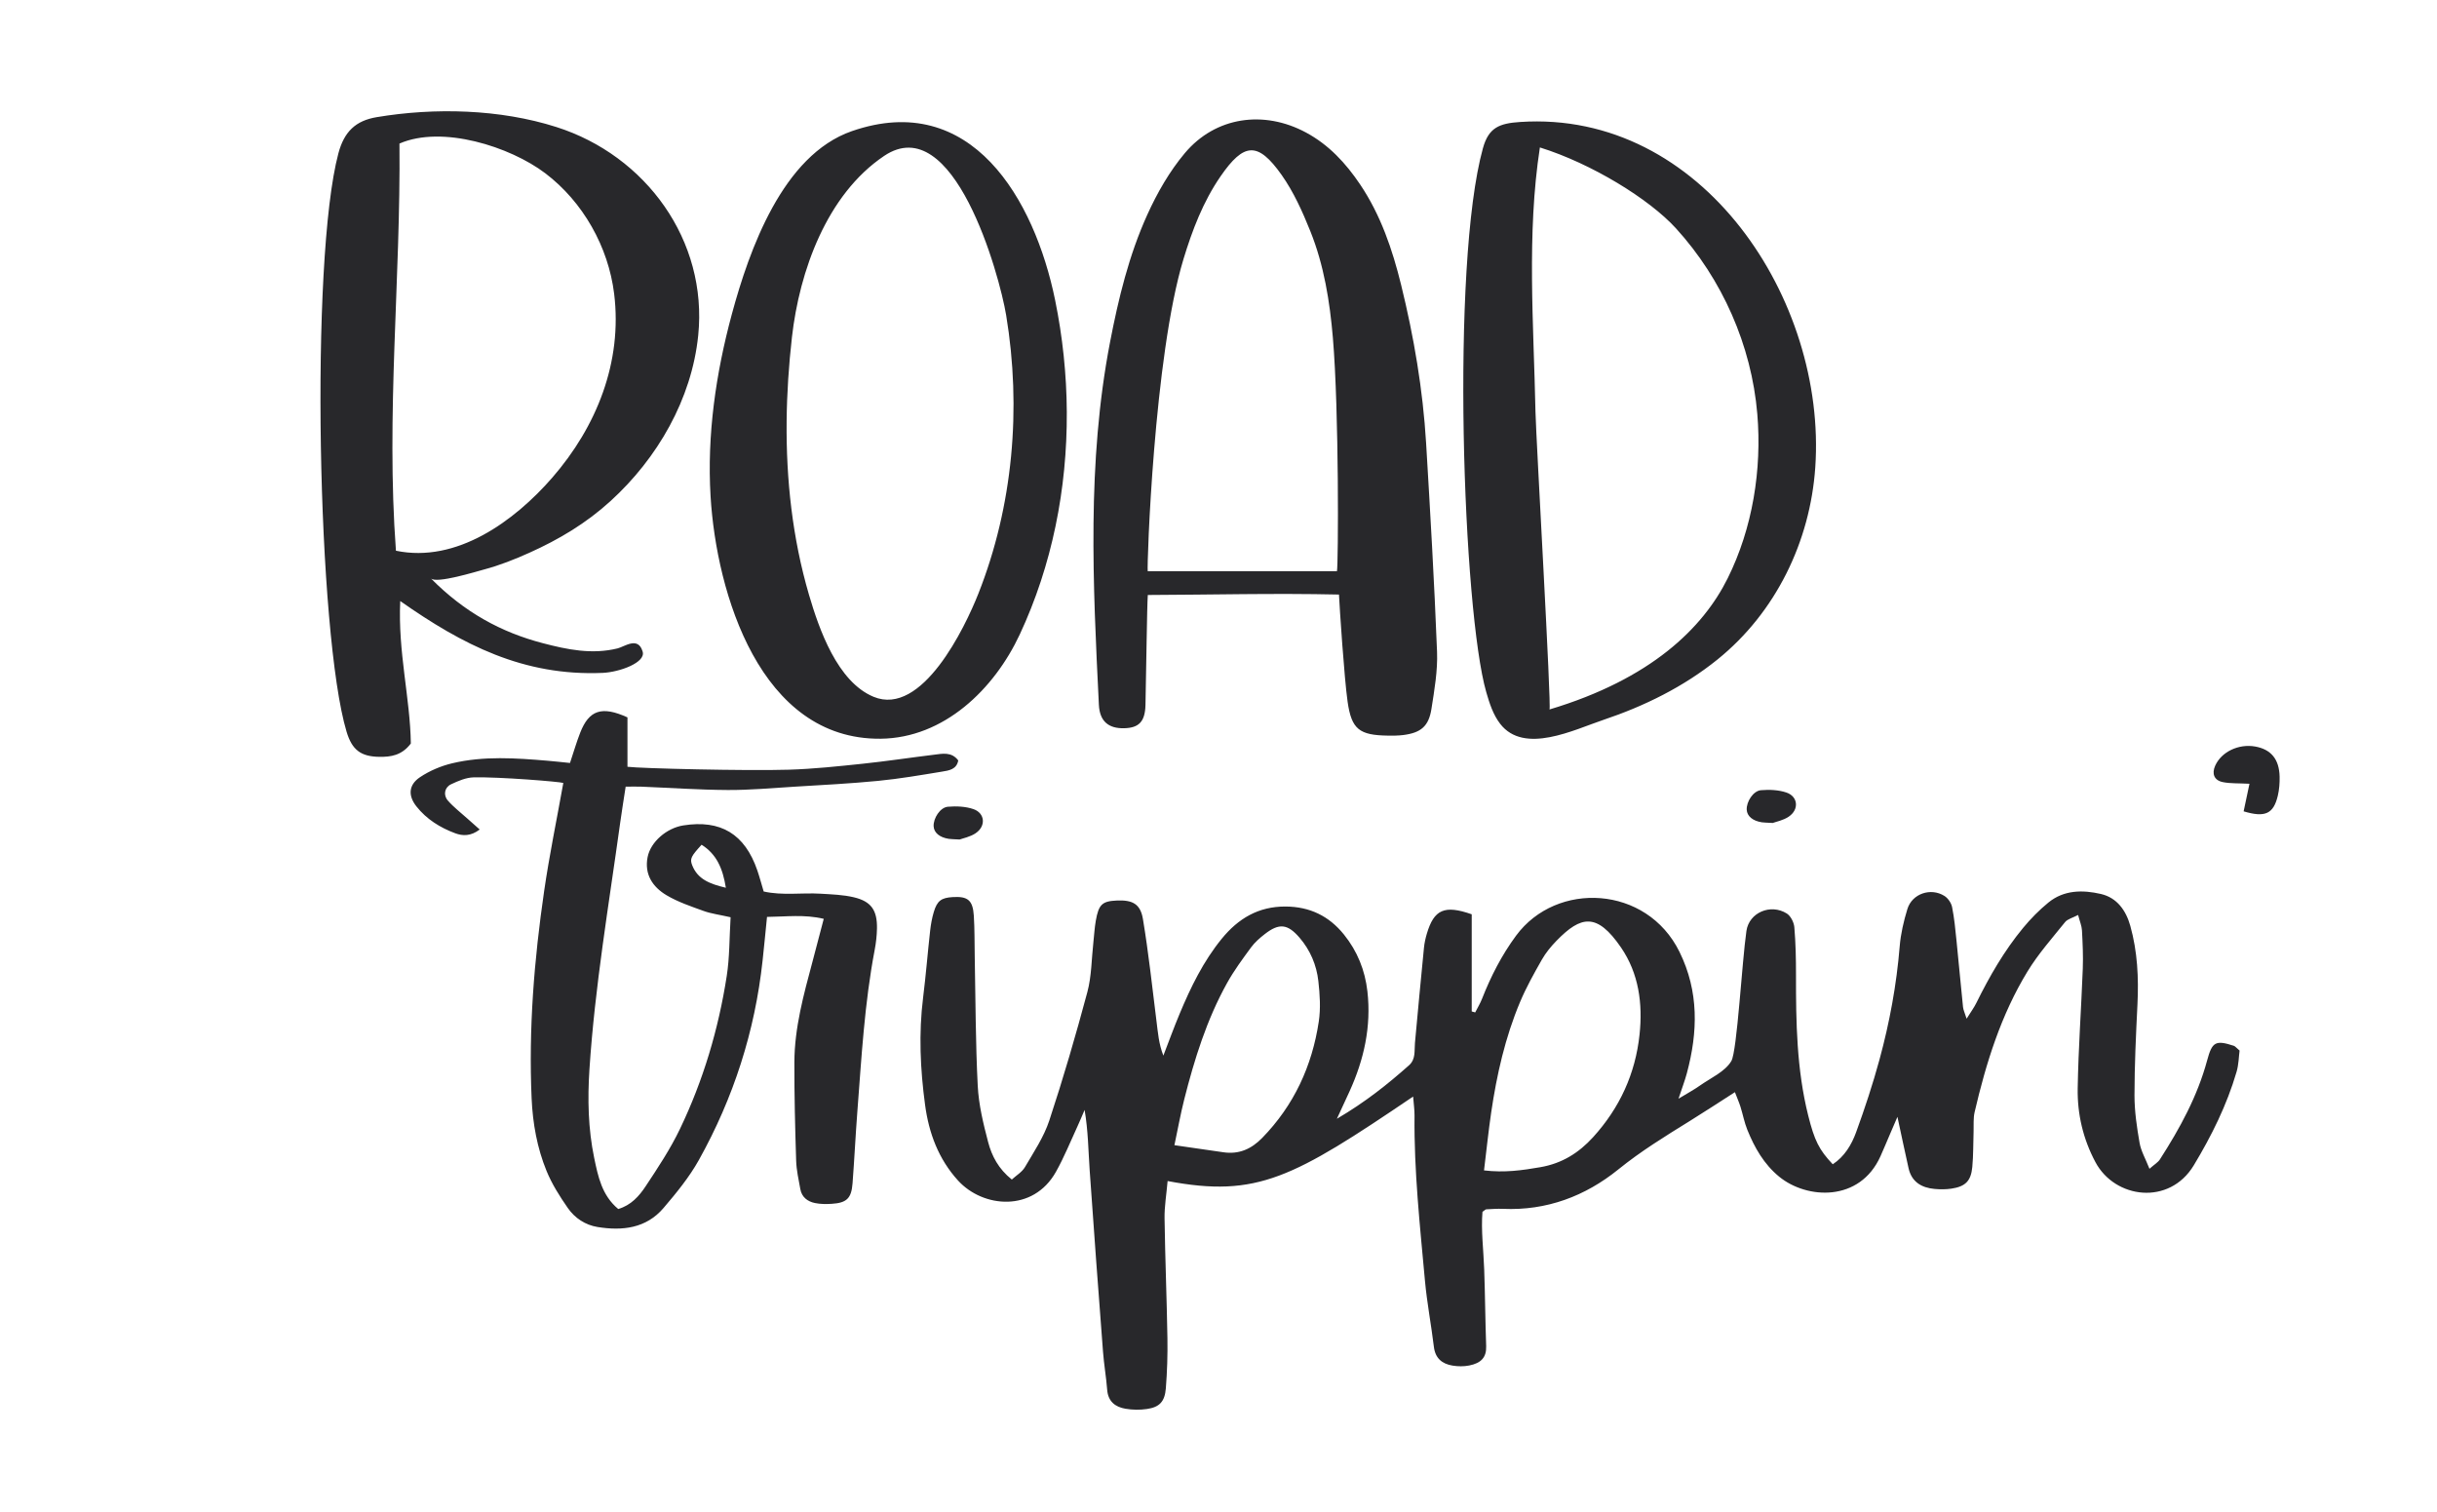<?xml version="1.0" encoding="UTF-8"?> <svg xmlns="http://www.w3.org/2000/svg" id="Layer_1" viewBox="0 0 1263.69 784.05"><defs><style>.cls-1{fill:#28282b;}</style></defs><path class="cls-1" d="m223.43,299.91c17.46,17.64,36.48,27.96,58.05,33.59,12.66,3.31,25.46,6,38.81,2.69,3.58-.89,10.55-6.32,12.91,1.56,1.99,5.73-11.93,10.77-20.69,11.15-40.99,1.76-72.63-14.54-104.97-37.25-1.25,26.44,5.18,50.45,5.5,73.86-4.71,6.25-10.47,6.99-16.26,6.92-9.73-.12-14.24-3.62-17.07-13.04-15.07-50.18-19.04-244.45-4.23-299.92,2.99-11.19,8.91-16.9,19.88-18.73,30.13-5.04,63.93-4.18,93.14,5.12,46.36,14.75,78.58,58.81,73.55,108.09-3.38,33.06-21.15,63.71-45.49,85.88-12.57,11.45-26.66,19.88-42.1,26.8-7.66,3.44-15.32,6.49-23.47,8.66-3.88,1.03-24.71,7.49-27.55,4.62Zm-18.12-14.35c31.5,6.57,61.49-15.41,81.03-37.85,23.01-26.43,36.48-59.97,32.12-95.39-2.99-24.33-16.15-47.67-35.73-62.5-18.23-13.81-53.47-25.03-75.59-15.38.69,70.43-7.06,140.3-1.83,211.12Zm488.99,22.72c-33.67-.75-65.93.11-99.11.23-.43,5-.85,42.37-1.21,57.03-.21,8.76-3.52,11.87-11.01,12.06-8.13.21-12.73-3.56-13.15-12.13-3.1-62.81-6.24-125.63,5.77-187.98,4.36-22.67,9.8-45.12,19.33-66.15,5.12-11.31,11.53-22.51,19.49-31.97,15.86-18.86,40.9-22.43,62.8-10.66,11.84,6.36,20.66,15.91,28.07,26.92,10.69,15.9,16.75,33.72,21.26,52.08,6.63,26.97,11.29,54.32,12.96,82.06,2.17,36.04,4.26,72.1,5.67,108.18.38,9.82-1.37,19.81-2.9,29.6-1.42,9.09-5.51,12.43-14.66,13.58-2.59.32-5.24.34-7.85.3-14.86-.21-18.92-3.21-20.97-17.58-1.76-12.4-4.14-48.69-4.47-55.57Zm-1.03-12.09c.74-3.48,1.12-82.99-2.12-121.12-1.6-18.79-4.6-37.53-11.67-55.15-4.06-10.13-8.66-20.37-14.91-29.22-12.31-17.4-19.54-16.85-31.68.76-9.02,13.1-14.62,27.8-19.2,42.86-15.39,50.61-19.03,159.18-18.55,161.87h98.12Zm75.71-219.39c2.96-10.69,8.53-12.84,19.29-13.55,94.58-6.28,158.99,92.46,153.03,179.04-2.65,38.51-20.47,75.25-50.71,99.67-17.51,14.14-37.96,24.21-59.23,31.33-15.03,5.03-41.03,18.12-53.45,2.03-3.67-4.75-5.54-10.62-7.21-16.39-12.08-41.83-18.56-221.43-1.73-282.12Zm29.52-.35c-6.92,44.92-3.21,91.84-2.29,137.11.27,13.17,8.4,154.02,7.26,154.31,52.71-15.78,79.62-42.3,92.4-68,12.93-25.98,17.8-56.39,15.37-85.21-3-35.57-18.19-69.94-42.22-96.3-13.89-15.23-43.74-33.58-70.53-41.91Zm-245.32,137.2c.22,39.66-7.6,79.38-24.4,115.34-13.24,28.33-39.26,53.73-72.18,54.05-62.36.61-85.12-75.37-88.14-125.68-1.91-31.81,2.73-63.77,11.05-94.53,8.97-33.14,26.3-82.39,62.23-94.84,61.99-21.47,94.71,35.43,105.37,87.56,3.9,19.05,5.96,38.56,6.07,58.09Zm-145.28,4.74c-.3,30.37,3.03,60.76,11.58,89.97,5.23,17.87,14.72,45.13,33.48,52.93,25.16,10.45,47.38-35.82,54.36-53.47,18-45.54,22.41-96.1,14.41-144.41-3.49-21.05-27.19-106.83-63.28-82.56-29.79,20.04-43.93,59.8-47.8,94-1.63,14.42-2.61,28.98-2.75,43.53Z"></path><path class="cls-1" d="m605.46,612.35c-.62,7.1-1.68,13.23-1.59,19.35.3,20.71,1.15,41.42,1.49,62.13.14,8.67-.13,17.38-.82,26.03-.55,6.94-3.31,9.78-9.83,10.73-3.63.53-7.5.48-11.12-.14-5.29-.91-9-3.76-9.47-9.81-.51-6.59-1.66-13.13-2.16-19.73-2.39-31.37-4.75-62.75-6.92-94.14-.71-10.26-.78-20.56-2.63-31.26-1.24,2.87-2.41,5.77-3.73,8.6-3.65,7.87-6.9,15.98-11.14,23.52-11.88,21.12-37.88,18.63-50.74,4.51-10.15-11.15-15.14-24.58-17.11-39.23-2.5-18.53-3.35-37.11-1.01-55.76,1.44-11.5,2.35-23.06,3.64-34.58.37-3.27.95-6.57,1.9-9.72,1.74-5.79,3.9-7.33,9.72-7.69,7.89-.5,10.5,1.57,11.03,9.66.45,7.02.33,14.08.47,21.13.44,22.37.41,44.76,1.56,67.09.5,9.81,2.89,19.63,5.4,29.19,1.88,7.16,5.37,13.88,12.27,19.38,2.33-2.14,5.29-3.86,6.8-6.43,4.59-7.84,9.81-15.61,12.62-24.12,7.27-21.99,13.76-44.27,19.75-66.65,2.22-8.3,2.16-17.22,3.13-25.85.41-3.7.6-7.44,1.24-11.09,1.5-8.55,3.33-10.2,10.93-10.53,8.06-.35,12.21,1.71,13.52,9.59,2.92,17.52,4.81,35.22,7.02,52.85.75,5.94,1.19,11.93,3.58,17.97,2.8-7.25,5.45-14.56,8.45-21.73,5.76-13.79,12.29-27.19,21.82-38.87,8.53-10.46,19.03-16.79,33.13-16.7,12.56.08,22.5,4.94,30.23,14.52,6.93,8.59,10.93,18.5,12.17,29.47,2.07,18.23-1.77,35.42-9.3,51.93-1.82,3.99-3.68,7.97-6.53,14.14,14.91-8.75,26.36-17.94,37.38-27.71,3.61-3.2,2.73-7.52,3.1-11.58,1.5-16.48,3.06-32.96,4.68-49.42.24-2.45.79-4.91,1.49-7.27,3.73-12.55,9.12-15.01,23.27-10.05v50.38c.6.17,1.2.33,1.8.5,1.2-2.36,2.6-4.65,3.56-7.1,4.57-11.61,10.17-22.57,17.63-32.69,21.01-28.49,67.77-26.15,84.75,8.4,10.12,20.57,9.56,41.56,3.81,62.95-1.04,3.87-2.49,7.62-4.32,13.18,4.84-2.94,8.05-4.65,10.99-6.74,5.73-4.05,13.14-7.24,16.41-12.81,2.98-5.08,5.49-51.49,7.82-67.46,1.39-9.52,12.53-14.27,20.91-9.03,2.04,1.28,3.71,4.59,3.93,7.1.7,8.23.87,16.53.86,24.8-.04,24.47.34,48.88,6.32,72.82,3.25,12.99,5.62,17.8,12.74,25.32,6.11-4.01,9.74-10.12,12.11-16.6,4.53-12.42,8.68-25.02,12.15-37.77,5.22-19.19,8.82-38.71,10.45-58.6.54-6.54,2.07-13.1,4-19.39,2.44-7.94,12.08-11.24,19.18-6.79,1.86,1.16,3.56,3.64,3.99,5.79,1.15,5.66,1.68,11.46,2.27,17.22,1.18,11.53,2.21,23.09,3.4,34.62.16,1.51.89,2.97,1.86,6.04,2.25-3.6,3.86-5.75,5.03-8.13,6.81-13.79,14.45-27.07,24.26-38.95,3.93-4.76,8.34-9.24,13.11-13.14,8.06-6.6,17.83-6.63,27.24-4.45,8.34,1.93,13.01,8.53,15.26,16.59,3.71,13.3,4.36,26.88,3.69,40.63-.77,15.72-1.53,31.46-1.54,47.2,0,8.22,1.22,16.51,2.64,24.63.75,4.28,3.1,8.28,5.13,13.44,2.58-2.27,4.41-3.31,5.42-4.87,10.34-16.07,19.47-32.76,24.49-51.35,2.57-9.53,4.28-10.67,13.83-7.55.72.23,1.26,1.01,2.99,2.47-.42,3.17-.46,7.27-1.57,11.05-5.03,17.2-12.95,33.14-22.17,48.43-12.7,21.06-40.91,17.32-51.01-1.63-6.41-12.01-9.42-24.9-9.2-38.24.35-20.69,1.85-41.36,2.64-62.05.25-6.61-.07-13.25-.42-19.86-.12-2.33-1.12-4.61-2-8.01-2.88,1.52-5.46,2.09-6.76,3.7-6.73,8.36-13.94,16.5-19.5,25.62-13.72,22.5-21.48,47.43-27.41,72.93-.73,3.15-.42,6.55-.53,9.83-.22,6.2-.09,12.43-.67,18.59-.69,7.31-3.6,10.16-10.88,11.24-2.84.42-5.81.41-8.68.15-6.77-.62-11.88-3.62-13.49-10.75-1.9-8.45-3.67-16.93-5.77-26.64-1.53,3.55-2.7,6.28-3.88,9.01-1.63,3.8-3.21,7.62-4.9,11.39-10.73,23.93-38.18,22.35-52.49,10.67-7.95-6.49-12.84-15.11-16.59-24.41-1.54-3.82-2.29-7.94-3.53-11.89-.72-2.28-1.7-4.48-2.88-7.56-8.28,5.3-15.83,10.26-23.51,15.02-12.66,7.84-25.26,15.58-36.95,25.04-17.16,13.87-37.2,21.45-59.83,20.44-2.89-.13-5.8.11-8.7.25-.34.02-.65.42-1.92,1.3-.79,9.54.54,19.72.9,29.91.47,13.24.55,26.5,1.02,39.75.2,5.79-2.61,8.79-8.83,10.02-2.79.55-5.84.51-8.65.04-5.36-.9-8.91-3.76-9.63-9.71-1.39-11.5-3.6-22.92-4.65-34.45-2.58-28.45-5.7-56.88-5.39-85.51.03-2.83-.4-5.66-.72-9.83-62.07,42.05-80.77,52.63-127.31,43.81Zm164.07-5.48c10.7,1.27,19.86-.05,29.22-1.67,11.22-1.94,19.93-7.41,27.36-15.58,13.77-15.15,21.93-32.91,24.07-53.23,1.69-16-.38-31.64-9.63-45.13-12.48-18.2-20.78-16.46-33.45-3.45-2.86,2.94-5.55,6.22-7.57,9.76-4.07,7.16-8.12,14.4-11.31,21.97-7.72,18.36-12.09,37.68-14.98,57.33-1.42,9.67-2.41,19.4-3.71,30Zm-160.55-13.08c9.24,1.33,17.35,2.5,25.46,3.68,8.04,1.17,14.45-1.69,20.06-7.44,16.49-16.9,25.88-37.29,29.35-60.37,1.03-6.84.55-14.06-.23-20.99-.94-8.33-4.21-16.03-9.76-22.48-6.19-7.2-10.58-7.63-18-1.87-2.6,2.02-5.18,4.27-7.11,6.89-4.4,5.99-8.86,12.02-12.46,18.5-10.54,18.95-16.94,39.51-22.23,60.41-1.9,7.5-3.26,15.13-5.07,23.66Zm-230.16-118.19c-5.93-1.34-10.09-1.86-13.94-3.25-6.57-2.38-13.34-4.64-19.29-8.18-7.13-4.25-11.56-10.8-9.77-19.8,1.56-7.83,9.83-15,18.49-16.38,19.41-3.08,31.9,4.46,38.37,23.26,1.2,3.49,2.14,7.06,3.32,11,9.77,2.2,19.73.55,29.57,1.15,5.76.35,11.64.54,17.21,1.86,8.99,2.13,12.13,6.73,11.97,16.14-.07,3.71-.49,7.45-1.18,11.09-5.3,27.73-6.84,55.86-9,83.92-.95,12.39-1.54,24.8-2.49,37.19-.6,7.79-3.04,10.11-10.81,10.6-2.88.18-5.86.17-8.66-.4-3.86-.79-6.87-3.06-7.61-7.24-.87-4.89-2.01-9.8-2.16-14.73-.54-16.98-.97-33.97-.92-50.96.05-17.97,4.83-35.18,9.43-52.38,1.91-7.15,3.76-14.32,5.8-22.06-10.09-2.39-19.37-1.11-29.42-1-.81,8.02-1.5,15.33-2.29,22.63-3.98,36.71-15.09,71.23-33.03,103.4-4.99,8.95-11.67,17.09-18.36,24.93-9.02,10.57-21.37,11.91-34.2,9.83-6.32-1.02-11.78-4.62-15.39-9.82-4.22-6.07-8.28-12.46-11.06-19.27-4.88-11.93-7.15-24.58-7.73-37.52-1.61-36.14,1.31-72.02,6.51-107.72,2.68-18.39,6.46-36.61,9.92-55.92-1.63-.64-33.23-3.21-46.48-2.9-3.95.09-8.04,1.85-11.72,3.59-3.38,1.59-4.17,5.58-1.66,8.45,2.96,3.39,6.61,6.18,9.98,9.21,1.97,1.77,3.96,3.51,6.53,5.79-4.64,3.55-8.85,3.37-12.64,1.97-7.86-2.9-14.94-7.31-20.2-13.98-4.36-5.53-4.07-11.11,1.83-15.08,5-3.36,10.95-5.88,16.84-7.27,16.32-3.86,32.93-2.69,49.47-1.29,3.66.31,7.31.72,11.52,1.15,1.88-5.63,3.36-10.75,5.29-15.69,4.59-11.73,11.16-14.01,24.51-7.95v25.61c6.54.87,61.74,2.2,83.66,1.52,12.81-.39,25.6-1.76,38.35-3.1,12.33-1.29,24.59-3.16,36.9-4.66,4.46-.55,9.16-1.63,12.62,2.96-.86,4.71-4.88,5.22-8.37,5.79-11.02,1.81-22.05,3.72-33.15,4.8-14.4,1.41-28.88,2.13-43.33,3.02-11.56.71-23.14,1.78-34.7,1.72-14.9-.08-29.8-1.13-44.7-1.73-2.44-.1-4.89-.01-8.21-.01-.99,6.5-1.98,12.52-2.82,18.57-5.89,42.63-13.16,85.09-15.97,128.11-1,15.36-.67,30.69,2.46,45.79,2,9.62,3.99,19.48,12.48,26.53,6.65-1.95,10.84-6.71,14.18-11.75,6.39-9.64,12.85-19.39,17.83-29.78,12.06-25.15,19.97-51.75,24.25-79.3,1.51-9.7,1.35-19.66,2-30.44Zm-15.01-37.6c-5.4,5.93-6.18,7.26-4.92,10.54,2.84,7.33,9.07,9.78,17.5,11.77-1.6-9.98-4.76-17.36-12.58-22.3Zm799.61-17.31c11.13,3.34,15.52,1.33,17.74-8.18.74-3.17.99-6.54.92-9.8-.21-9.08-4.48-14.18-12.68-15.63-8.6-1.52-17.51,2.75-20.73,9.95-1.84,4.12-.57,7.56,3.89,8.49,3.93.81,8.08.56,13.89.87-1.09,5.16-2.07,9.76-3.03,14.31Zm-657.47,11.31c5.42-3.66,4.83-10.42-1.23-12.48-4.09-1.39-8.85-1.58-13.21-1.21-4.04.34-7.6,6.04-7.38,10.14.18,3.32,3.09,5.77,7.82,6.5,1.21.19,2.46.16,5.67.35,1.68-.63,5.44-1.33,8.34-3.29Zm421.62-8.58c5.42-3.66,4.83-10.42-1.23-12.48-4.09-1.39-8.85-1.58-13.21-1.21-4.04.34-7.6,6.04-7.38,10.14.18,3.32,3.09,5.77,7.82,6.5,1.21.19,2.46.16,5.67.35,1.68-.63,5.44-1.33,8.34-3.29Z"></path></svg> 